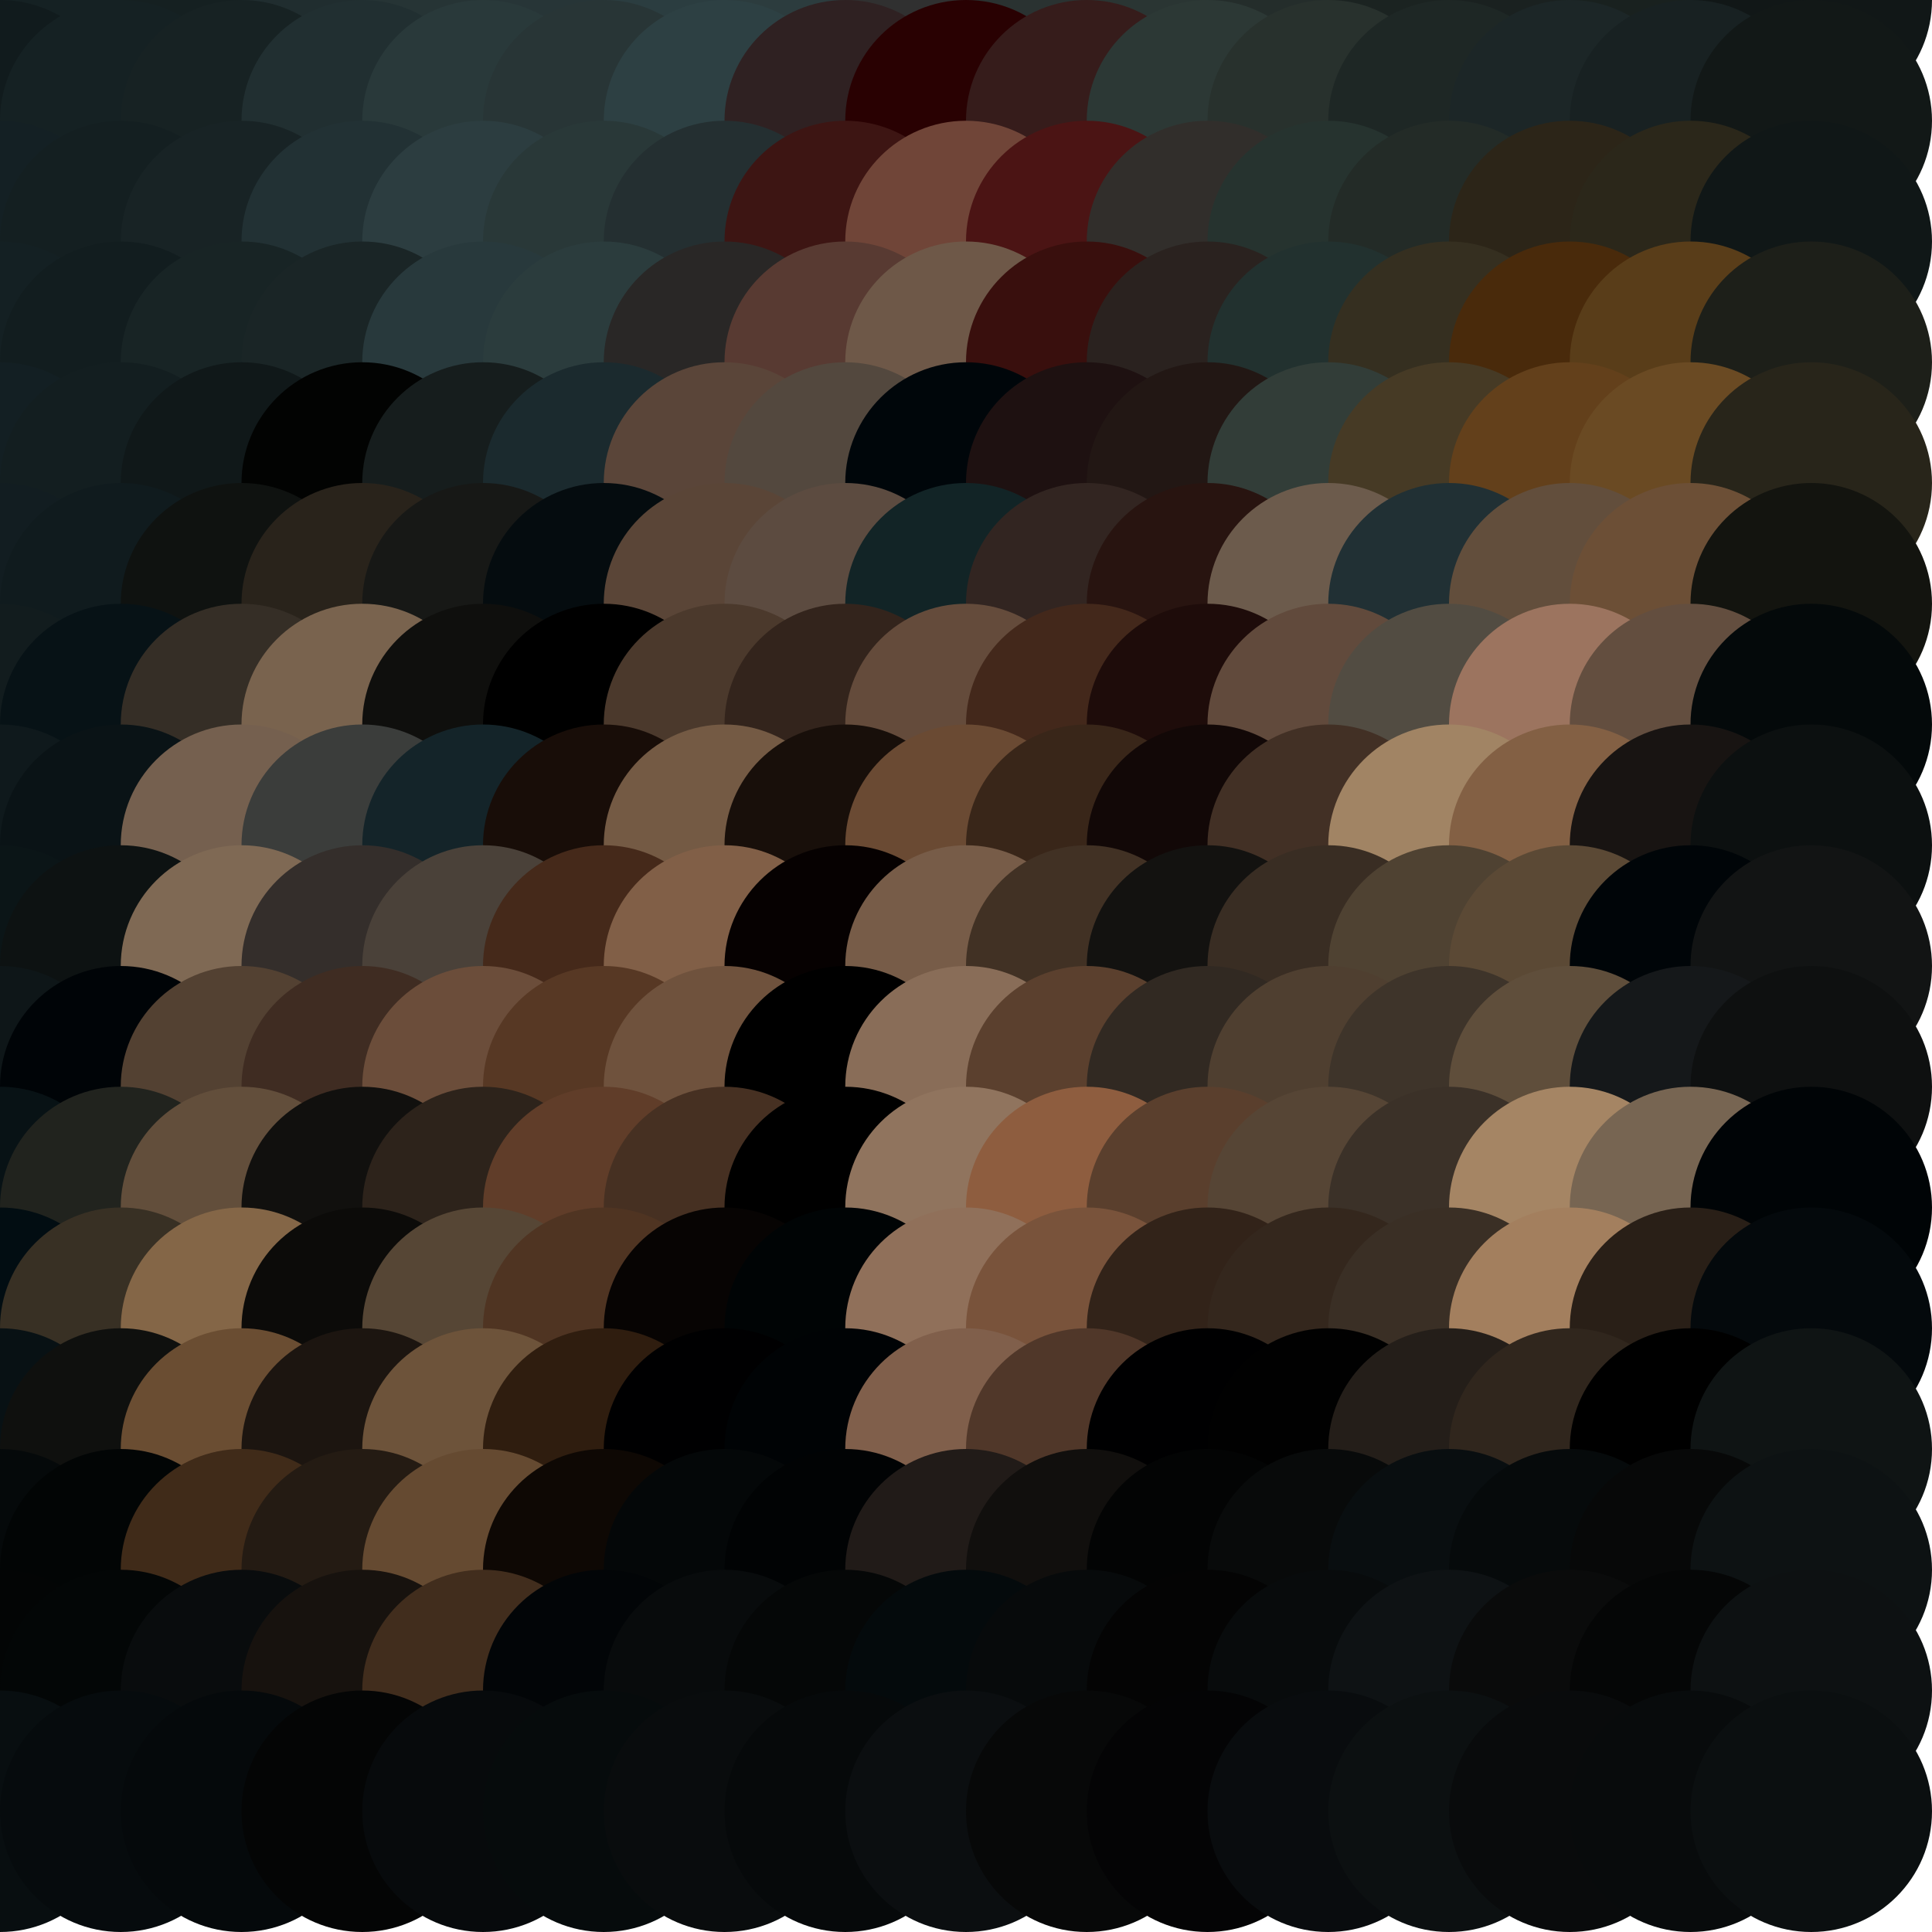 <?xml version="1.0" standalone="no"?>
<!DOCTYPE svg PUBLIC "-//W3C//DTD SVG 20010904//EN"
  "http://www.w3.org/TR/2001/REC-SVG-20010904/DTD/svg10.dtd">
<svg width="16" height="16">
  <circle cx="0" cy="0" r="1" fill="srgba(17,27,29,1)"/>
  <circle cx="1" cy="0" r="1" fill="srgba(21,33,35,1)"/>
  <circle cx="2" cy="0" r="1" fill="srgba(21,32,33,1)"/>
  <circle cx="3" cy="0" r="1" fill="srgba(32,45,47,1)"/>
  <circle cx="4" cy="0" r="1" fill="srgba(38,52,53,1)"/>
  <circle cx="5" cy="0" r="1" fill="srgba(39,53,55,1)"/>
  <circle cx="6" cy="0" r="1" fill="srgba(43,61,64,1)"/>
  <circle cx="7" cy="0" r="1" fill="srgba(44,60,62,1)"/>
  <circle cx="8" cy="0" r="1" fill="srgba(48,48,48,1)"/>
  <circle cx="9" cy="0" r="1" fill="srgba(42,50,49,1)"/>
  <circle cx="10" cy="0" r="1" fill="srgba(42,53,51,1)"/>
  <circle cx="11" cy="0" r="1" fill="srgba(36,45,43,1)"/>
  <circle cx="12" cy="0" r="1" fill="srgba(27,35,33,1)"/>
  <circle cx="13" cy="0" r="1" fill="srgba(26,33,32,1)"/>
  <circle cx="14" cy="0" r="1" fill="srgba(25,33,31,1)"/>
  <circle cx="15" cy="0" r="1" fill="srgba(17,23,23,1)"/>
  <circle cx="0" cy="1" r="1" fill="srgba(17,27,29,1)"/>
  <circle cx="1" cy="1" r="1" fill="srgba(21,33,35,1)"/>
  <circle cx="2" cy="1" r="1" fill="srgba(23,34,35,1)"/>
  <circle cx="3" cy="1" r="1" fill="srgba(33,47,49,1)"/>
  <circle cx="4" cy="1" r="1" fill="srgba(41,57,58,1)"/>
  <circle cx="5" cy="1" r="1" fill="srgba(40,53,54,1)"/>
  <circle cx="6" cy="1" r="1" fill="srgba(45,64,67,1)"/>
  <circle cx="7" cy="1" r="1" fill="srgba(47,33,34,1)"/>
  <circle cx="8" cy="1" r="1" fill="srgba(41,1,2,1)"/>
  <circle cx="9" cy="1" r="1" fill="srgba(54,28,27,1)"/>
  <circle cx="10" cy="1" r="1" fill="srgba(44,56,53,1)"/>
  <circle cx="11" cy="1" r="1" fill="srgba(40,49,45,1)"/>
  <circle cx="12" cy="1" r="1" fill="srgba(30,39,37,1)"/>
  <circle cx="13" cy="1" r="1" fill="srgba(28,38,39,1)"/>
  <circle cx="14" cy="1" r="1" fill="srgba(24,33,34,1)"/>
  <circle cx="15" cy="1" r="1" fill="srgba(18,24,23,1)"/>
  <circle cx="0" cy="2" r="1" fill="srgba(20,32,36,1)"/>
  <circle cx="1" cy="2" r="1" fill="srgba(20,31,33,1)"/>
  <circle cx="2" cy="2" r="1" fill="srgba(24,35,37,1)"/>
  <circle cx="3" cy="2" r="1" fill="srgba(34,49,52,1)"/>
  <circle cx="4" cy="2" r="1" fill="srgba(44,61,64,1)"/>
  <circle cx="5" cy="2" r="1" fill="srgba(41,56,56,1)"/>
  <circle cx="6" cy="2" r="1" fill="srgba(36,47,49,1)"/>
  <circle cx="7" cy="2" r="1" fill="srgba(61,21,19,1)"/>
  <circle cx="8" cy="2" r="1" fill="srgba(112,69,56,1)"/>
  <circle cx="9" cy="2" r="1" fill="srgba(75,20,20,1)"/>
  <circle cx="10" cy="2" r="1" fill="srgba(49,46,43,1)"/>
  <circle cx="11" cy="2" r="1" fill="srgba(38,51,47,1)"/>
  <circle cx="12" cy="2" r="1" fill="srgba(35,43,39,1)"/>
  <circle cx="13" cy="2" r="1" fill="srgba(44,37,24,1)"/>
  <circle cx="14" cy="2" r="1" fill="srgba(43,39,26,1)"/>
  <circle cx="15" cy="2" r="1" fill="srgba(16,23,23,1)"/>
  <circle cx="0" cy="3" r="1" fill="srgba(20,32,35,1)"/>
  <circle cx="1" cy="3" r="1" fill="srgba(18,29,31,1)"/>
  <circle cx="2" cy="3" r="1" fill="srgba(24,36,37,1)"/>
  <circle cx="3" cy="3" r="1" fill="srgba(26,37,38,1)"/>
  <circle cx="4" cy="3" r="1" fill="srgba(40,57,60,1)"/>
  <circle cx="5" cy="3" r="1" fill="srgba(43,60,61,1)"/>
  <circle cx="6" cy="3" r="1" fill="srgba(41,39,38,1)"/>
  <circle cx="7" cy="3" r="1" fill="srgba(88,58,50,1)"/>
  <circle cx="8" cy="3" r="1" fill="srgba(110,88,72,1)"/>
  <circle cx="9" cy="3" r="1" fill="srgba(57,15,13,1)"/>
  <circle cx="10" cy="3" r="1" fill="srgba(42,34,31,1)"/>
  <circle cx="11" cy="3" r="1" fill="srgba(34,49,47,1)"/>
  <circle cx="12" cy="3" r="1" fill="srgba(53,47,32,1)"/>
  <circle cx="13" cy="3" r="1" fill="srgba(73,42,11,1)"/>
  <circle cx="14" cy="3" r="1" fill="srgba(89,61,25,1)"/>
  <circle cx="15" cy="3" r="1" fill="srgba(29,31,25,1)"/>
  <circle cx="0" cy="4" r="1" fill="srgba(19,31,35,1)"/>
  <circle cx="1" cy="4" r="1" fill="srgba(19,30,32,1)"/>
  <circle cx="2" cy="4" r="1" fill="srgba(16,24,25,1)"/>
  <circle cx="3" cy="4" r="1" fill="srgba(2,3,2,1)"/>
  <circle cx="4" cy="4" r="1" fill="srgba(22,29,29,1)"/>
  <circle cx="5" cy="4" r="1" fill="srgba(27,42,46,1)"/>
  <circle cx="6" cy="4" r="1" fill="srgba(90,69,57,1)"/>
  <circle cx="7" cy="4" r="1" fill="srgba(83,72,62,1)"/>
  <circle cx="8" cy="4" r="1" fill="srgba(0,6,10,1)"/>
  <circle cx="9" cy="4" r="1" fill="srgba(30,17,17,1)"/>
  <circle cx="10" cy="4" r="1" fill="srgba(34,23,20,1)"/>
  <circle cx="11" cy="4" r="1" fill="srgba(50,61,56,1)"/>
  <circle cx="12" cy="4" r="1" fill="srgba(70,58,37,1)"/>
  <circle cx="13" cy="4" r="1" fill="srgba(99,64,27,1)"/>
  <circle cx="14" cy="4" r="1" fill="srgba(106,74,35,1)"/>
  <circle cx="15" cy="4" r="1" fill="srgba(40,37,26,1)"/>
  <circle cx="0" cy="5" r="1" fill="srgba(18,29,33,1)"/>
  <circle cx="1" cy="5" r="1" fill="srgba(16,27,30,1)"/>
  <circle cx="2" cy="5" r="1" fill="srgba(15,18,16,1)"/>
  <circle cx="3" cy="5" r="1" fill="srgba(41,35,27,1)"/>
  <circle cx="4" cy="5" r="1" fill="srgba(23,24,22,1)"/>
  <circle cx="5" cy="5" r="1" fill="srgba(5,12,15,1)"/>
  <circle cx="6" cy="5" r="1" fill="srgba(90,69,55,1)"/>
  <circle cx="7" cy="5" r="1" fill="srgba(92,75,64,1)"/>
  <circle cx="8" cy="5" r="1" fill="srgba(18,36,38,1)"/>
  <circle cx="9" cy="5" r="1" fill="srgba(50,37,33,1)"/>
  <circle cx="10" cy="5" r="1" fill="srgba(40,20,16,1)"/>
  <circle cx="11" cy="5" r="1" fill="srgba(108,91,76,1)"/>
  <circle cx="12" cy="5" r="1" fill="srgba(33,48,52,1)"/>
  <circle cx="13" cy="5" r="1" fill="srgba(98,78,60,1)"/>
  <circle cx="14" cy="5" r="1" fill="srgba(108,79,54,1)"/>
  <circle cx="15" cy="5" r="1" fill="srgba(19,20,15,1)"/>
  <circle cx="0" cy="6" r="1" fill="srgba(18,28,30,1)"/>
  <circle cx="1" cy="6" r="1" fill="srgba(7,18,22,1)"/>
  <circle cx="2" cy="6" r="1" fill="srgba(53,46,38,1)"/>
  <circle cx="3" cy="6" r="1" fill="srgba(121,99,78,1)"/>
  <circle cx="4" cy="6" r="1" fill="srgba(15,15,13,1)"/>
  <circle cx="5" cy="6" r="1" fill="srgba(0,0,0,1)"/>
  <circle cx="6" cy="6" r="1" fill="srgba(75,57,44,1)"/>
  <circle cx="7" cy="6" r="1" fill="srgba(51,36,28,1)"/>
  <circle cx="8" cy="6" r="1" fill="srgba(100,75,59,1)"/>
  <circle cx="9" cy="6" r="1" fill="srgba(67,40,27,1)"/>
  <circle cx="10" cy="6" r="1" fill="srgba(30,12,10,1)"/>
  <circle cx="11" cy="6" r="1" fill="srgba(97,74,60,1)"/>
  <circle cx="12" cy="6" r="1" fill="srgba(82,76,66,1)"/>
  <circle cx="13" cy="6" r="1" fill="srgba(156,116,95,1)"/>
  <circle cx="14" cy="6" r="1" fill="srgba(99,78,63,1)"/>
  <circle cx="15" cy="6" r="1" fill="srgba(4,9,10,1)"/>
  <circle cx="0" cy="7" r="1" fill="srgba(15,25,28,1)"/>
  <circle cx="1" cy="7" r="1" fill="srgba(10,19,22,1)"/>
  <circle cx="2" cy="7" r="1" fill="srgba(117,96,79,1)"/>
  <circle cx="3" cy="7" r="1" fill="srgba(59,61,59,1)"/>
  <circle cx="4" cy="7" r="1" fill="srgba(20,36,41,1)"/>
  <circle cx="5" cy="7" r="1" fill="srgba(24,13,8,1)"/>
  <circle cx="6" cy="7" r="1" fill="srgba(116,90,68,1)"/>
  <circle cx="7" cy="7" r="1" fill="srgba(24,15,10,1)"/>
  <circle cx="8" cy="7" r="1" fill="srgba(106,74,51,1)"/>
  <circle cx="9" cy="7" r="1" fill="srgba(57,38,25,1)"/>
  <circle cx="10" cy="7" r="1" fill="srgba(18,8,7,1)"/>
  <circle cx="11" cy="7" r="1" fill="srgba(66,48,37,1)"/>
  <circle cx="12" cy="7" r="1" fill="srgba(161,132,100,1)"/>
  <circle cx="13" cy="7" r="1" fill="srgba(131,96,68,1)"/>
  <circle cx="14" cy="7" r="1" fill="srgba(24,20,18,1)"/>
  <circle cx="15" cy="7" r="1" fill="srgba(12,16,16,1)"/>
  <circle cx="0" cy="8" r="1" fill="srgba(11,21,23,1)"/>
  <circle cx="1" cy="8" r="1" fill="srgba(13,18,18,1)"/>
  <circle cx="2" cy="8" r="1" fill="srgba(127,105,84,1)"/>
  <circle cx="3" cy="8" r="1" fill="srgba(52,46,43,1)"/>
  <circle cx="4" cy="8" r="1" fill="srgba(74,65,57,1)"/>
  <circle cx="5" cy="8" r="1" fill="srgba(69,41,26,1)"/>
  <circle cx="6" cy="8" r="1" fill="srgba(129,95,71,1)"/>
  <circle cx="7" cy="8" r="1" fill="srgba(6,1,1,1)"/>
  <circle cx="8" cy="8" r="1" fill="srgba(119,92,72,1)"/>
  <circle cx="9" cy="8" r="1" fill="srgba(65,49,36,1)"/>
  <circle cx="10" cy="8" r="1" fill="srgba(19,18,16,1)"/>
  <circle cx="11" cy="8" r="1" fill="srgba(57,45,35,1)"/>
  <circle cx="12" cy="8" r="1" fill="srgba(79,66,50,1)"/>
  <circle cx="13" cy="8" r="1" fill="srgba(91,73,53,1)"/>
  <circle cx="14" cy="8" r="1" fill="srgba(0,5,8,1)"/>
  <circle cx="15" cy="8" r="1" fill="srgba(18,20,20,1)"/>
  <circle cx="0" cy="9" r="1" fill="srgba(14,22,24,1)"/>
  <circle cx="1" cy="9" r="1" fill="srgba(0,4,7,1)"/>
  <circle cx="2" cy="9" r="1" fill="srgba(83,65,50,1)"/>
  <circle cx="3" cy="9" r="1" fill="srgba(63,44,34,1)"/>
  <circle cx="4" cy="9" r="1" fill="srgba(107,77,58,1)"/>
  <circle cx="5" cy="9" r="1" fill="srgba(87,56,36,1)"/>
  <circle cx="6" cy="9" r="1" fill="srgba(111,82,61,1)"/>
  <circle cx="7" cy="9" r="1" fill="black"/>
  <circle cx="8" cy="9" r="1" fill="srgba(137,109,88,1)"/>
  <circle cx="9" cy="9" r="1" fill="srgba(91,64,46,1)"/>
  <circle cx="10" cy="9" r="1" fill="srgba(49,41,34,1)"/>
  <circle cx="11" cy="9" r="1" fill="srgba(79,63,48,1)"/>
  <circle cx="12" cy="9" r="1" fill="srgba(62,52,42,1)"/>
  <circle cx="13" cy="9" r="1" fill="srgba(95,78,59,1)"/>
  <circle cx="14" cy="9" r="1" fill="srgba(21,24,26,1)"/>
  <circle cx="15" cy="9" r="1" fill="srgba(14,16,16,1)"/>
  <circle cx="0" cy="10" r="1" fill="srgba(8,18,21,1)"/>
  <circle cx="1" cy="10" r="1" fill="srgba(33,35,30,1)"/>
  <circle cx="2" cy="10" r="1" fill="srgba(98,78,59,1)"/>
  <circle cx="3" cy="10" r="1" fill="srgba(17,16,14,1)"/>
  <circle cx="4" cy="10" r="1" fill="srgba(45,35,27,1)"/>
  <circle cx="5" cy="10" r="1" fill="srgba(96,61,41,1)"/>
  <circle cx="6" cy="10" r="1" fill="srgba(70,48,34,1)"/>
  <circle cx="7" cy="10" r="1" fill="black"/>
  <circle cx="8" cy="10" r="1" fill="srgba(144,116,94,1)"/>
  <circle cx="9" cy="10" r="1" fill="srgba(142,93,63,1)"/>
  <circle cx="10" cy="10" r="1" fill="srgba(90,63,45,1)"/>
  <circle cx="11" cy="10" r="1" fill="srgba(86,69,53,1)"/>
  <circle cx="12" cy="10" r="1" fill="srgba(59,49,40,1)"/>
  <circle cx="13" cy="10" r="1" fill="srgba(165,133,100,1)"/>
  <circle cx="14" cy="10" r="1" fill="srgba(119,101,82,1)"/>
  <circle cx="15" cy="10" r="1" fill="srgba(0,4,6,1)"/>
  <circle cx="0" cy="11" r="1" fill="srgba(2,13,18,1)"/>
  <circle cx="1" cy="11" r="1" fill="srgba(56,48,36,1)"/>
  <circle cx="2" cy="11" r="1" fill="srgba(132,102,71,1)"/>
  <circle cx="3" cy="11" r="1" fill="srgba(12,11,9,1)"/>
  <circle cx="4" cy="11" r="1" fill="srgba(86,70,53,1)"/>
  <circle cx="5" cy="11" r="1" fill="srgba(79,52,34,1)"/>
  <circle cx="6" cy="11" r="1" fill="srgba(7,4,3,1)"/>
  <circle cx="7" cy="11" r="1" fill="srgba(0,4,5,1)"/>
  <circle cx="8" cy="11" r="1" fill="srgba(144,112,90,1)"/>
  <circle cx="9" cy="11" r="1" fill="srgba(121,83,59,1)"/>
  <circle cx="10" cy="11" r="1" fill="srgba(50,35,25,1)"/>
  <circle cx="11" cy="11" r="1" fill="srgba(52,39,29,1)"/>
  <circle cx="12" cy="11" r="1" fill="srgba(58,47,37,1)"/>
  <circle cx="13" cy="11" r="1" fill="srgba(163,127,94,1)"/>
  <circle cx="14" cy="11" r="1" fill="srgba(41,31,23,1)"/>
  <circle cx="15" cy="11" r="1" fill="srgba(4,9,12,1)"/>
  <circle cx="0" cy="12" r="1" fill="srgba(8,17,20,1)"/>
  <circle cx="1" cy="12" r="1" fill="srgba(15,16,14,1)"/>
  <circle cx="2" cy="12" r="1" fill="srgba(106,77,50,1)"/>
  <circle cx="3" cy="12" r="1" fill="srgba(28,21,16,1)"/>
  <circle cx="4" cy="12" r="1" fill="srgba(109,83,58,1)"/>
  <circle cx="5" cy="12" r="1" fill="srgba(47,29,15,1)"/>
  <circle cx="6" cy="12" r="1" fill="srgba(0,0,1,1)"/>
  <circle cx="7" cy="12" r="1" fill="srgba(0,3,5,1)"/>
  <circle cx="8" cy="12" r="1" fill="srgba(128,95,75,1)"/>
  <circle cx="9" cy="12" r="1" fill="srgba(80,55,41,1)"/>
  <circle cx="10" cy="12" r="1" fill="srgba(0,0,1,1)"/>
  <circle cx="11" cy="12" r="1" fill="srgba(1,1,1,1)"/>
  <circle cx="12" cy="12" r="1" fill="srgba(36,30,25,1)"/>
  <circle cx="13" cy="12" r="1" fill="srgba(48,38,29,1)"/>
  <circle cx="14" cy="12" r="1" fill="srgba(0,0,0,1)"/>
  <circle cx="15" cy="12" r="1" fill="srgba(15,20,20,1)"/>
  <circle cx="0" cy="13" r="1" fill="srgba(5,9,10,1)"/>
  <circle cx="1" cy="13" r="1" fill="srgba(2,5,5,1)"/>
  <circle cx="2" cy="13" r="1" fill="srgba(64,43,25,1)"/>
  <circle cx="3" cy="13" r="1" fill="srgba(36,27,19,1)"/>
  <circle cx="4" cy="13" r="1" fill="srgba(101,74,49,1)"/>
  <circle cx="5" cy="13" r="1" fill="srgba(14,8,4,1)"/>
  <circle cx="6" cy="13" r="1" fill="srgba(4,7,8,1)"/>
  <circle cx="7" cy="13" r="1" fill="srgba(1,3,4,1)"/>
  <circle cx="8" cy="13" r="1" fill="srgba(33,27,24,1)"/>
  <circle cx="9" cy="13" r="1" fill="srgba(17,15,13,1)"/>
  <circle cx="10" cy="13" r="1" fill="srgba(3,4,4,1)"/>
  <circle cx="11" cy="13" r="1" fill="srgba(8,10,10,1)"/>
  <circle cx="12" cy="13" r="1" fill="srgba(9,14,16,1)"/>
  <circle cx="13" cy="13" r="1" fill="srgba(6,10,11,1)"/>
  <circle cx="14" cy="13" r="1" fill="srgba(7,8,8,1)"/>
  <circle cx="15" cy="13" r="1" fill="srgba(13,18,19,1)"/>
  <circle cx="0" cy="14" r="1" fill="srgba(3,5,5,1)"/>
  <circle cx="1" cy="14" r="1" fill="srgba(3,6,6,1)"/>
  <circle cx="2" cy="14" r="1" fill="srgba(9,12,13,1)"/>
  <circle cx="3" cy="14" r="1" fill="srgba(23,18,14,1)"/>
  <circle cx="4" cy="14" r="1" fill="srgba(65,45,29,1)"/>
  <circle cx="5" cy="14" r="1" fill="srgba(2,5,7,1)"/>
  <circle cx="6" cy="14" r="1" fill="srgba(8,11,12,1)"/>
  <circle cx="7" cy="14" r="1" fill="srgba(5,7,7,1)"/>
  <circle cx="8" cy="14" r="1" fill="srgba(4,10,12,1)"/>
  <circle cx="9" cy="14" r="1" fill="srgba(7,10,11,1)"/>
  <circle cx="10" cy="14" r="1" fill="srgba(4,4,4,1)"/>
  <circle cx="11" cy="14" r="1" fill="srgba(8,11,12,1)"/>
  <circle cx="12" cy="14" r="1" fill="srgba(14,18,20,1)"/>
  <circle cx="13" cy="14" r="1" fill="srgba(10,11,11,1)"/>
  <circle cx="14" cy="14" r="1" fill="srgba(5,6,6,1)"/>
  <circle cx="15" cy="14" r="1" fill="srgba(13,17,18,1)"/>
  <circle cx="0" cy="15" r="1" fill="srgba(8,14,16,1)"/>
  <circle cx="1" cy="15" r="1" fill="srgba(6,11,13,1)"/>
  <circle cx="2" cy="15" r="1" fill="srgba(5,9,11,1)"/>
  <circle cx="3" cy="15" r="1" fill="srgba(4,5,5,1)"/>
  <circle cx="4" cy="15" r="1" fill="srgba(7,10,12,1)"/>
  <circle cx="5" cy="15" r="1" fill="srgba(6,11,12,1)"/>
  <circle cx="6" cy="15" r="1" fill="srgba(9,12,13,1)"/>
  <circle cx="7" cy="15" r="1" fill="srgba(6,9,10,1)"/>
  <circle cx="8" cy="15" r="1" fill="srgba(11,14,16,1)"/>
  <circle cx="9" cy="15" r="1" fill="srgba(7,8,8,1)"/>
  <circle cx="10" cy="15" r="1" fill="srgba(4,4,5,1)"/>
  <circle cx="11" cy="15" r="1" fill="srgba(9,12,14,1)"/>
  <circle cx="12" cy="15" r="1" fill="srgba(12,16,17,1)"/>
  <circle cx="13" cy="15" r="1" fill="srgba(9,11,12,1)"/>
  <circle cx="14" cy="15" r="1" fill="srgba(8,11,12,1)"/>
  <circle cx="15" cy="15" r="1" fill="srgba(11,15,16,1)"/>
</svg>
